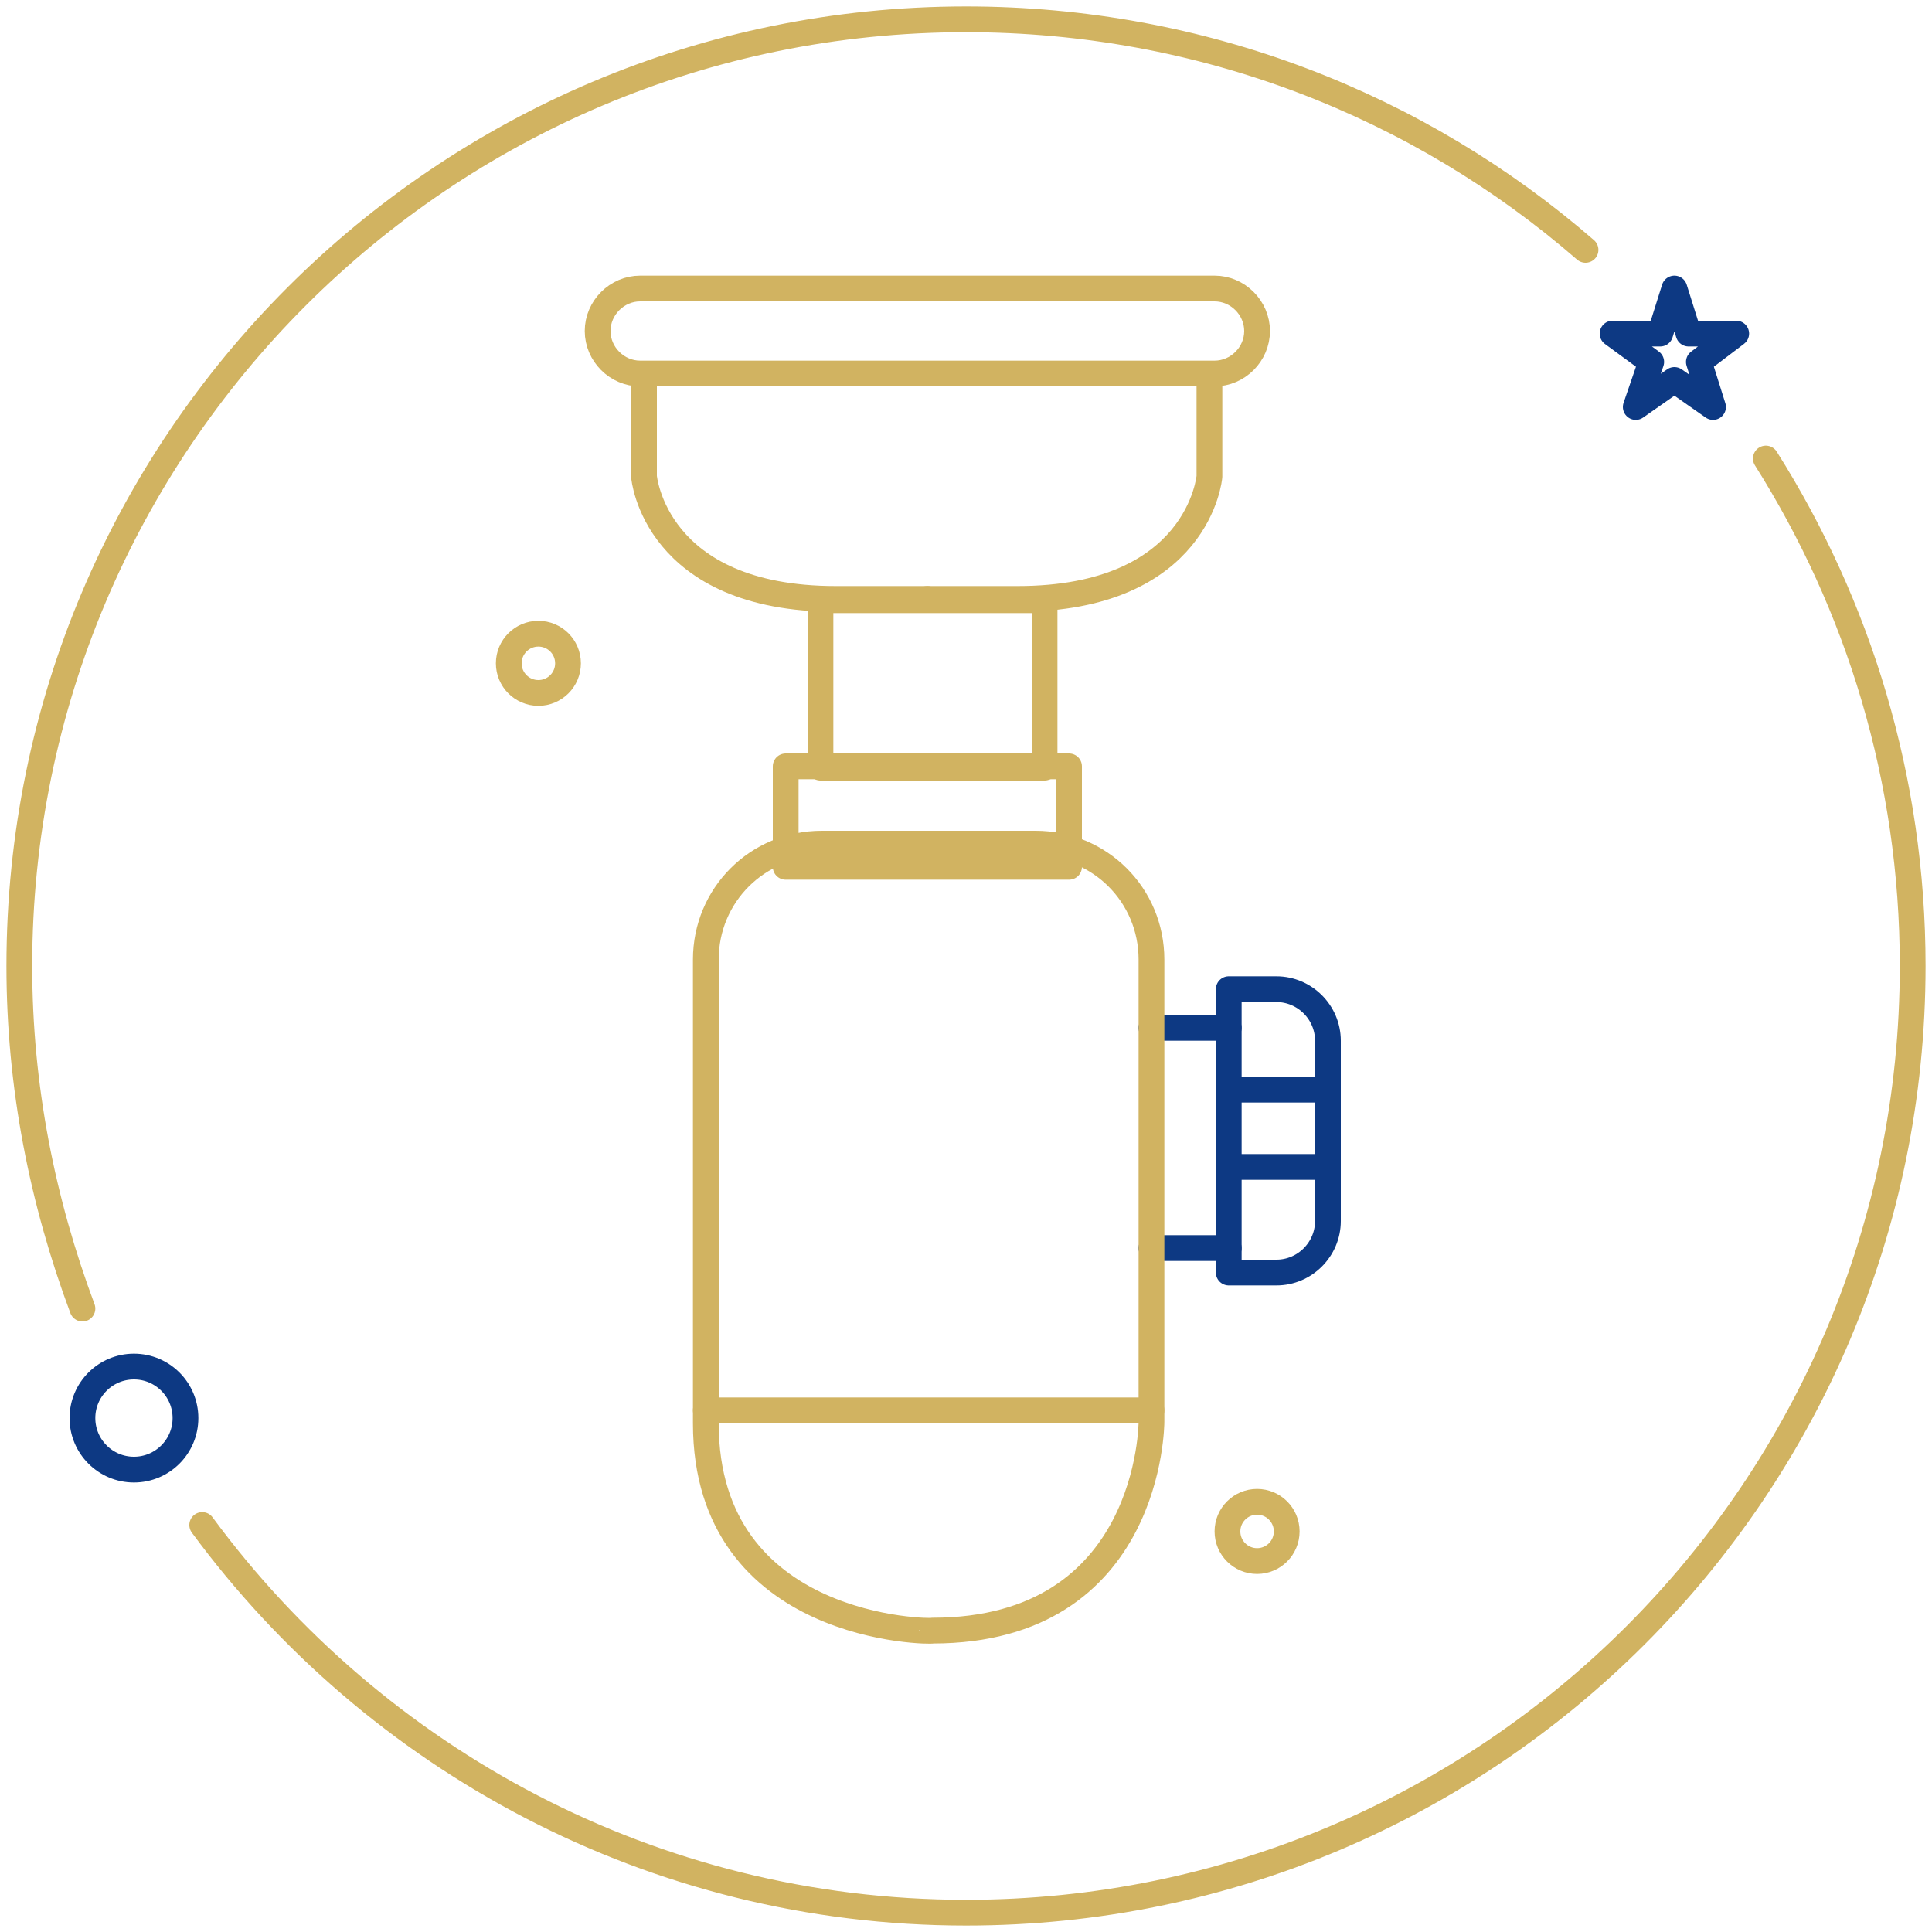 <?xml version="1.0" encoding="utf-8"?>
<!-- Generator: Adobe Illustrator 21.1.0, SVG Export Plug-In . SVG Version: 6.00 Build 0)  -->
<svg version="1.1" id="Layer_1" xmlns="http://www.w3.org/2000/svg" xmlns:xlink="http://www.w3.org/1999/xlink" x="0px" y="0px"
	 width="150px" height="150px" viewBox="0 0 150 150" style="enable-background:new 0 0 150 150;" xml:space="preserve">
<style type="text/css">
	.st0{fill:none;stroke:#0D3983;stroke-width:2;stroke-linecap:round;stroke-linejoin:round;stroke-miterlimit:10;}
	.st1{fill:none;stroke:#D1B361;stroke-width:2;stroke-linecap:round;stroke-linejoin:round;stroke-miterlimit:10;}
</style>
<g>
	<path class="st0" d="M99.1,98.8L99.1,98.8c2.2,0,4-1.8,4-4v-14c0-2.2-1.8-4-4-4l0,0h-3.7v22H99.1z"/>
	<line class="st0" x1="95.4" y1="79.8" x2="89.4" y2="79.8"/>
	<line class="st0" x1="95.4" y1="96.9" x2="89.4" y2="96.9"/>
	<line class="st0" x1="95.4" y1="84.6" x2="103.1" y2="84.6"/>
	<line class="st0" x1="95.4" y1="90.6" x2="103.1" y2="90.6"/>
	<circle class="st1" cx="41.8" cy="51.5" r="2.3"/>
	<circle class="st1" cx="97.6" cy="118.9" r="2.3"/>
	<g>
		<circle class="st0" cx="10.4" cy="110.1" r="4"/>
		<polygon class="st0" points="130,22.4 131.1,25.9 134.8,25.9 131.9,28.1 133,31.6 130,29.5 127,31.6 128.2,28.1 125.2,25.9 
			128.9,25.9 		"/>
		<path class="st1" d="M15.7,118.4c13.4,18.2,35,30.1,59.3,30.1c40.6,0,73.5-32.9,73.5-73.5c0-14.5-4.2-28-11.4-39.4"/>
		<path class="st1" d="M123.1,19.4C110.2,8.2,93.4,1.5,75,1.5C34.4,1.5,1.5,34.4,1.5,75c0,9.4,1.8,18.3,4.9,26.6"/>
	</g>
	<path class="st1" d="M97.6,25.7c0,1.8-1.5,3.3-3.3,3.3H49.7c-1.8,0-3.3-1.5-3.3-3.3l0,0c0-1.8,1.5-3.3,3.3-3.3h44.6
		C96.1,22.4,97.6,23.9,97.6,25.7L97.6,25.7z"/>
	<g>
		<path class="st1" d="M50,29.6V37c0,0,0.8,9.5,14.9,9.5H72"/>
		<path class="st1" d="M93.9,29.6V37c0,0-0.8,9.5-14.9,9.5H72"/>
	</g>
	<rect x="63.7" y="46.6" class="st1" width="17.4" height="13"/>
	<rect x="61" y="59.5" class="st1" width="22" height="7.8"/>
	<path class="st1" d="M54.8,110.5V74.5c0-5,4-9,9-9h16.6c5,0,9,4,9,9v35.9c0,0,0,16.2-17,16.2C72.4,126.7,54.8,126.7,54.8,110.5z"/>
	<line class="st1" x1="54.8" y1="109.5" x2="89.4" y2="109.5"/>
</g>
</svg>
